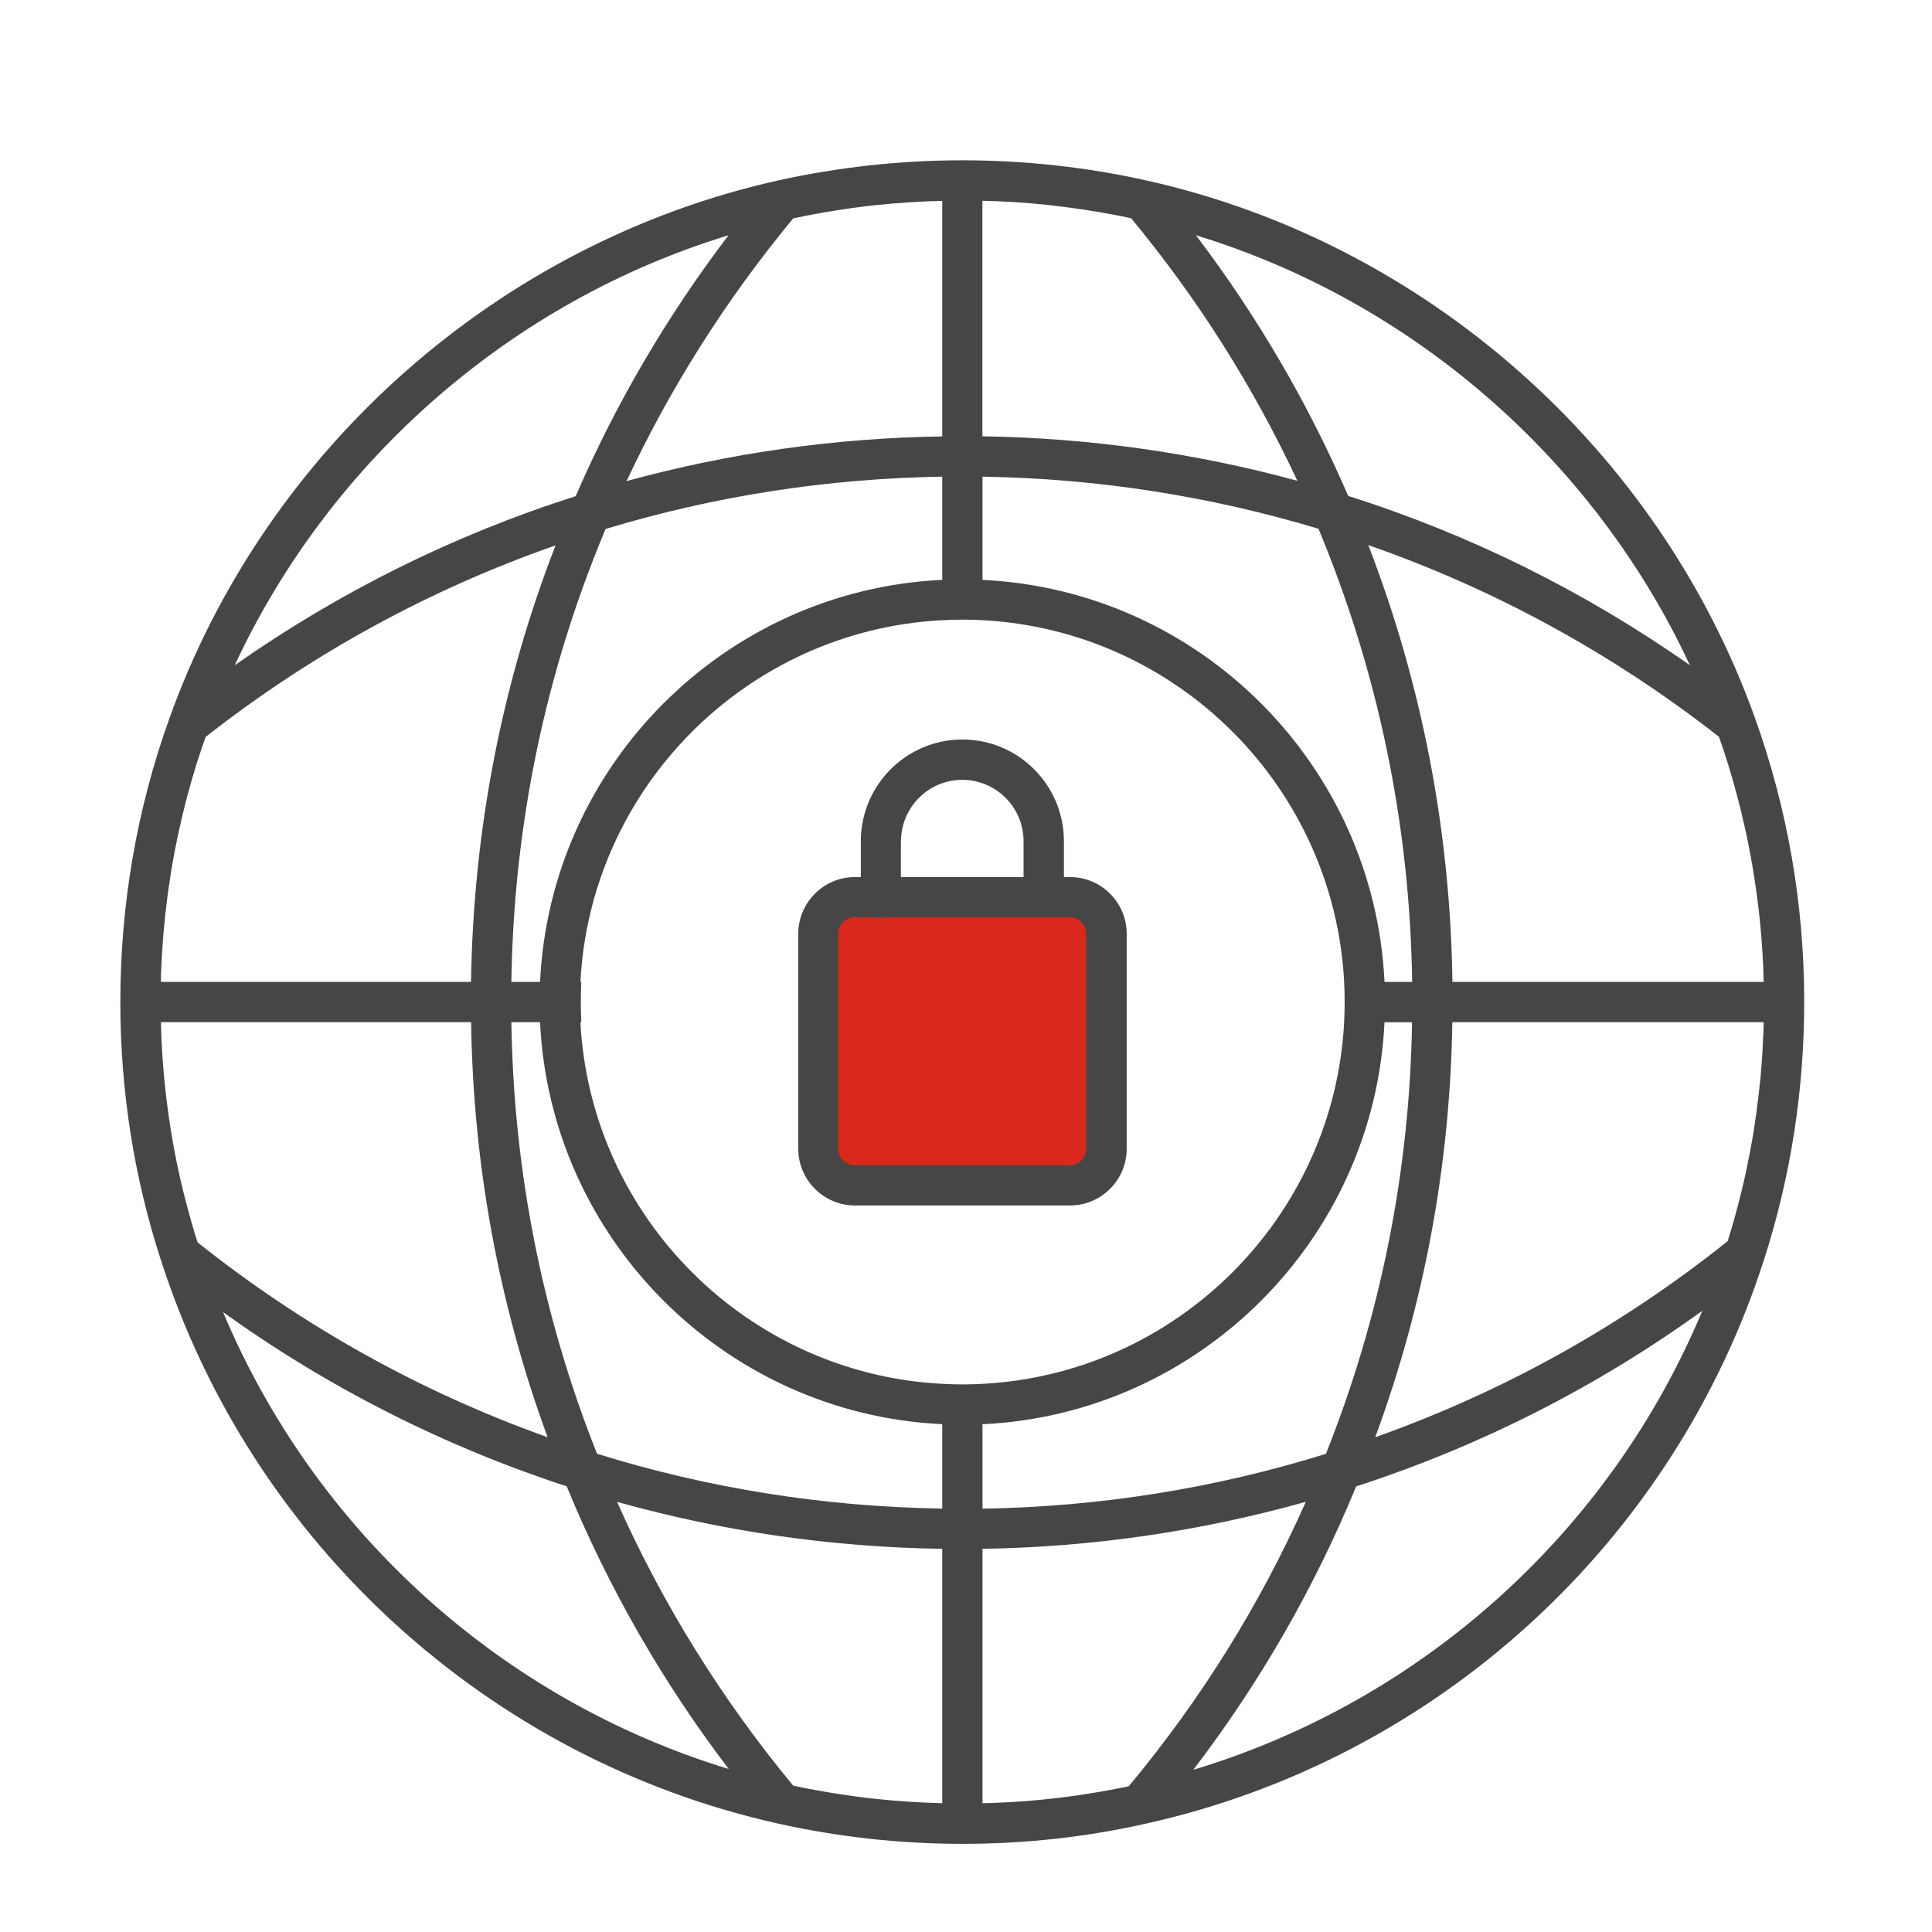 <?xml version="1.0" encoding="UTF-8"?>
<svg id="icons" xmlns="http://www.w3.org/2000/svg" viewBox="0 0 192 192">
  <defs>
    <style>
      .cls-1 {
        fill: #464646;
      }

      .cls-1, .cls-2 {
        stroke-width: 0px;
      }

      .cls-2 {
        fill: #da291c;
      }
    </style>
  </defs>
  <path class="cls-2" d="M106.31,89.16h-21.36c-2.01,0-3.64,1.63-3.64,3.64v21.36c0,2.01,1.63,3.64,3.64,3.64h21.36c2.01,0,3.64-1.63,3.64-3.64v-21.36c0-2.01-1.63-3.64-3.64-3.64Z"/>
  <g>
    <path class="cls-1" d="M174.4,71.33c-9.59-26.75-32.75-47.21-60.44-53.39-5.92-1.32-12-1.99-18.09-2.01h-.02c-.07,0-.14,0-.21,0s-.14,0-.2,0h-.02c-6.09.02-12.18.69-18.12,2.01-27.69,6.18-50.85,26.64-60.45,53.41-3.24,9.01-4.89,18.5-4.89,28.23,0,8.8,1.36,17.45,4.04,25.68.01.02.01.03.02.05,9.06,28.08,32.53,49.49,61.28,55.91,6.01,1.34,12.19,2.02,18.34,2.02s12.22-.66,18.06-1.97c.02,0,.03-.01.05-.01,28.95-6.38,52.54-27.89,61.57-56.12,2.64-8.21,3.98-16.81,3.98-25.56,0-9.69-1.65-19.19-4.9-28.25ZM174.35,111.94c-.08.51-.16,1.02-.25,1.52-.16.88-.33,1.76-.51,2.63-.08.4-.17.79-.26,1.19-.13.58-.27,1.16-.42,1.74-.12.49-.24.97-.38,1.45-.1.4-.22.8-.33,1.2-.17.56-.33,1.12-.51,1.68-10.58,8.45-22.35,14.99-35.02,19.48,4.86-13.19,7.44-27.03,7.66-41.25h30.94c0,.35,0,.69-.03,1.04-.02.51-.04,1.02-.07,1.52,0,.23-.03.46-.04.69-.05.78-.11,1.55-.18,2.33-.01.06-.02.12-.02.18-.05.52-.11,1.03-.17,1.54-.06.51-.12,1.02-.19,1.53-.07.51-.14,1.02-.22,1.53ZM59.33,144.47c-5.43-13.67-8.29-28.09-8.51-42.89h2.85c1.02,21.55,18.35,38.89,39.88,39.95.03,0,.06,0,.09,0v8.39c-11.72-.18-23.24-2-34.31-5.45ZM60.18,52.57c10.82-3.28,22.06-5.02,33.46-5.2v10.26s-.06,0-.09,0c-21.53,1.06-38.86,18.4-39.88,39.95h-2.85c.23-15.62,3.38-30.74,9.36-45.01ZM131.03,52.55c5.95,14.29,9.08,29.42,9.31,45.03h-2.75c-1.02-21.57-18.38-38.93-39.95-39.95v-10.26c11.35.18,22.57,1.92,33.39,5.18ZM97.55,137.53c-.61.03-1.25.05-1.87.05-.69,0-1.36-.02-2.04-.06h0s-.06,0-.09,0c-19.33-1.05-34.86-16.6-35.87-35.94h.09c-.03-.66-.05-1.33-.05-2s.02-1.34.05-2h-.09c1.01-19.34,16.54-34.9,35.87-35.94.03,0,.06,0,.09,0h0c.68-.04,1.35-.06,2.04-.06.62,0,1.26.02,1.87.05,19.4.97,35.02,16.55,36.03,35.95.03.66.05,1.33.05,2s-.02,1.34-.05,2c-1.01,19.39-16.63,34.98-36.03,35.95ZM97.64,141.54c21.57-1.02,38.93-18.38,39.95-39.95h2.74c-.24,14.83-3.12,29.24-8.56,42.89-11.01,3.43-22.47,5.26-34.13,5.45v-8.39ZM175.02,92.84c.09,1.09.16,2.19.21,3.29.02.48.03.97.04,1.45h-30.93c-.21-14.99-3.02-29.57-8.36-43.41,12.57,4.38,24.27,10.78,34.85,19.05.32.9.62,1.81.9,2.72.16.54.33,1.09.49,1.64.15.55.3,1.1.45,1.65.29,1.1.56,2.21.8,3.32.09.38.17.76.24,1.14.61,3.02,1.05,6.07,1.31,9.15ZM167.94,66.11c-10.43-7.33-21.82-12.97-33.96-16.83-3.98-9.21-9.05-17.89-15.13-25.9,21.53,6.57,39.58,22.31,49.09,42.73ZM104.4,20.41s.04,0,.05,0c.15.02.3.04.45.05.56.07,1.12.13,1.68.21.01,0,.02,0,.04.01.71.09,1.43.2,2.14.32.29.04.58.09.87.15.32.05.64.11.95.17.02,0,.04.01.06.01.5.09.99.19,1.48.3.1.02.2.04.29.06,6.62,7.99,12.15,16.74,16.52,26.09-10.18-2.77-20.68-4.26-31.3-4.42v-23.41c2.14.05,4.28.18,6.41.41.11.01.23.02.35.04ZM79.05,21.66c.62-.14,1.24-.26,1.86-.37.69-.13,1.38-.25,2.08-.36.7-.11,1.4-.22,2.09-.31.66-.09,1.32-.17,1.98-.24.04,0,.08,0,.13-.01,2.14-.22,4.29-.36,6.45-.41v23.41c-10.66.16-21.19,1.65-31.37,4.44,4.36-9.32,9.92-18.09,16.56-26.11.07-.02.15-.03.22-.04ZM72.4,23.38c-6.12,8.04-11.21,16.74-15.19,25.93-12.13,3.86-23.49,9.51-33.88,16.8,9.5-20.43,27.55-36.17,49.07-42.73ZM16.03,96.12c.05-1.11.12-2.21.21-3.3.1-1.19.23-2.37.38-3.56.07-.56.15-1.13.24-1.69.18-1.26.4-2.51.66-3.76.08-.43.17-.86.27-1.28.36-1.67.78-3.32,1.25-4.96.16-.53.31-1.05.47-1.58,0-.04.03-.08.04-.13.17-.52.34-1.03.51-1.55.12-.36.25-.72.38-1.08,10.53-8.25,22.21-14.64,34.77-19.03-5.36,13.81-8.17,28.38-8.4,43.38H15.99c0-.49.02-.97.04-1.46ZM15.99,101.58h30.83c.2,14.19,2.75,28.04,7.6,41.25-12.58-4.49-24.26-10.99-34.78-19.36-.19-.56-.36-1.12-.52-1.68-.12-.41-.23-.81-.34-1.22-.86-3.09-1.52-6.23-1.98-9.42-.05-.31-.09-.62-.13-.94-.07-.5-.13-1-.19-1.5-.27-2.36-.44-4.74-.49-7.13ZM22.17,130.4c10.45,7.5,21.9,13.31,34.15,17.31,4.12,10.03,9.52,19.45,16.1,28.09-22.59-6.87-41.11-23.62-50.25-45.4ZM85.11,178.54c-1.4-.19-2.8-.41-4.2-.67-.62-.11-1.24-.23-1.86-.37-.07,0-.15-.02-.22-.04-7.12-8.6-13-18.07-17.51-28.21,10.47,2.94,21.32,4.51,32.32,4.67v25.28c-2.14-.05-4.28-.19-6.42-.41-.71-.07-1.41-.15-2.11-.25ZM112.1,177.53c-.64.14-1.29.27-1.94.38-.6.12-1.2.22-1.81.31-.63.11-1.27.21-1.91.29-.66.09-1.31.17-1.97.24-.04.01-.09.01-.13.01-.47.06-.95.11-1.42.14-.32.04-.64.06-.97.09-.63.05-1.26.09-1.9.12-.8.05-1.61.08-2.41.09v-25.28c10.94-.17,21.72-1.75,32.13-4.67-4.51,10.15-10.41,19.64-17.59,28.26-.02.01-.05.02-.08.02ZM118.59,175.88c6.63-8.68,12.06-18.12,16.18-28.16,12.34-4.01,23.88-9.86,34.4-17.45-9.15,21.93-27.81,38.76-50.58,45.61Z"/>
    <path class="cls-1" d="M106.31,87.16h-.58v-3.57c0-5.57-4.53-10.1-10.09-10.1s-10.09,4.53-10.09,10.1v3.57h-.58c-3.11,0-5.64,2.53-5.64,5.64v21.36c0,3.11,2.53,5.64,5.64,5.64h21.36c3.11,0,5.64-2.53,5.64-5.64v-21.36c0-3.11-2.53-5.64-5.64-5.64ZM89.54,83.6c0-3.36,2.73-6.1,6.09-6.1s6.09,2.73,6.09,6.1v3.57h-12.19v-3.57ZM107.95,114.16c0,.9-.73,1.64-1.64,1.64h-21.36c-.9,0-1.64-.73-1.64-1.64v-21.36c0-.9.73-1.64,1.64-1.64h2.05c.17.05.35.08.53.08s.36-.03.53-.08h18.24c.9,0,1.64.73,1.64,1.64v21.36Z"/>
  </g>
</svg>

